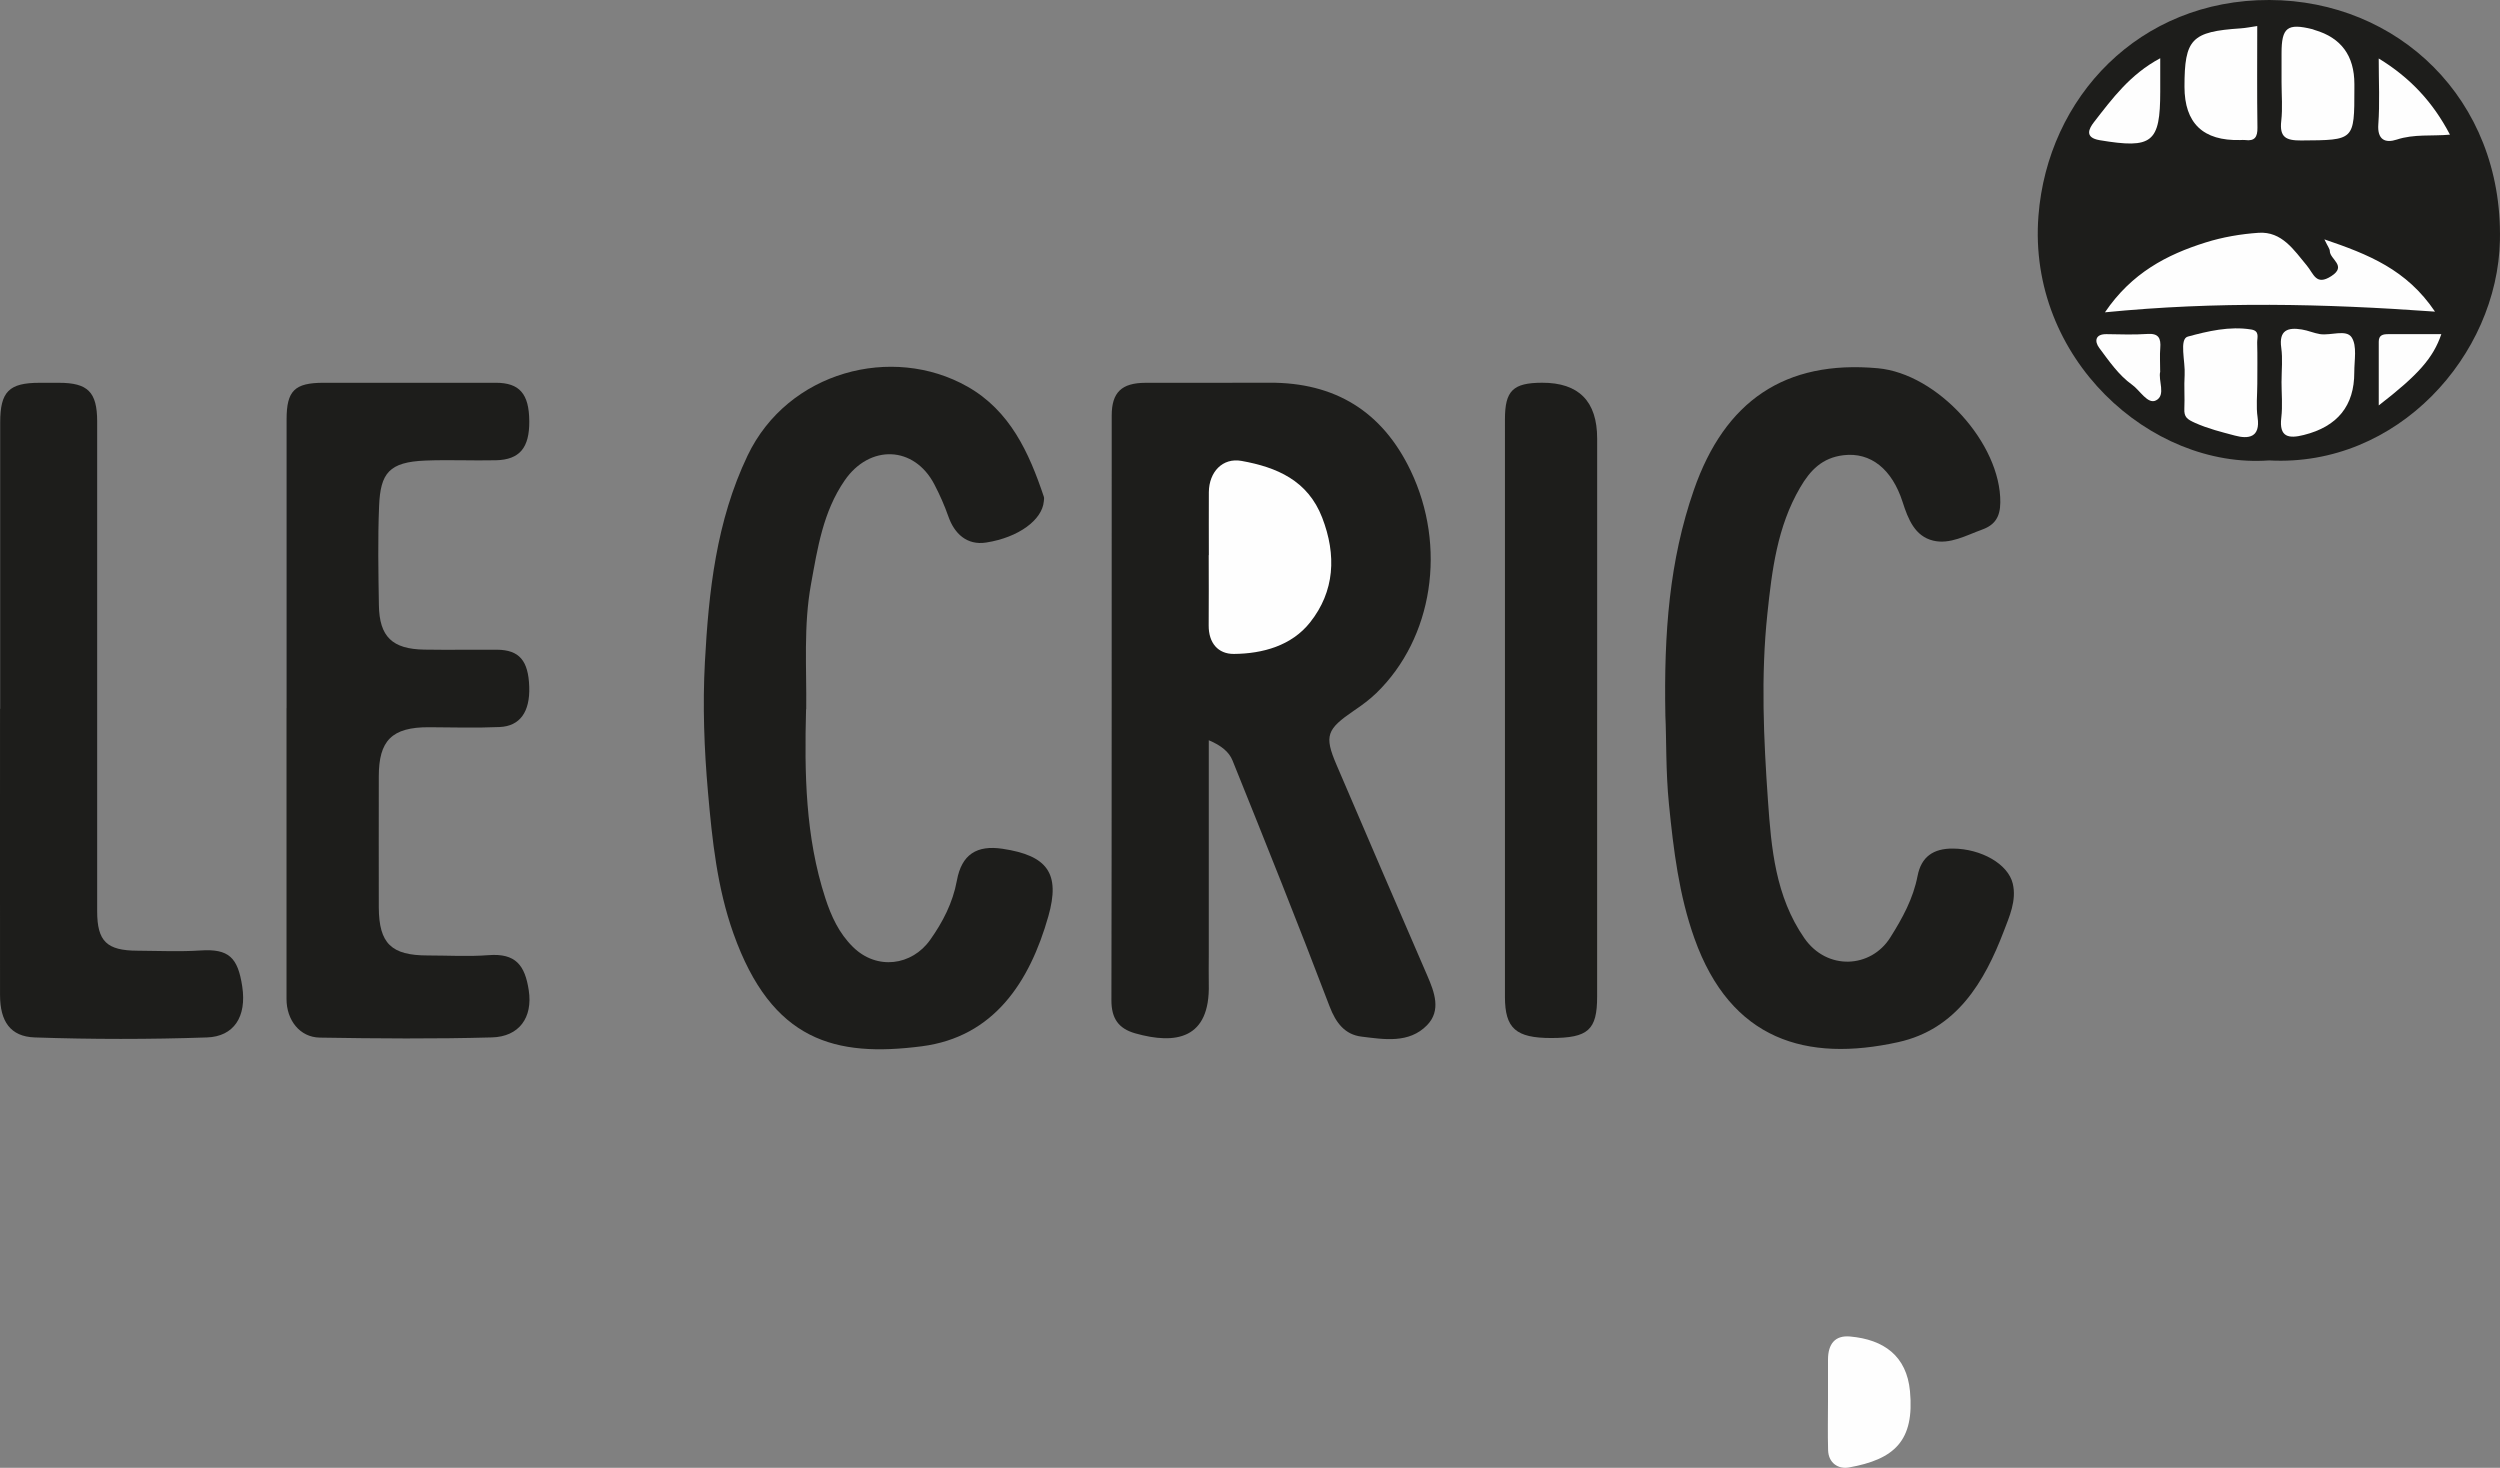 <?xml version="1.0" encoding="UTF-8"?>
<svg id="Calque_1" data-name="Calque 1" xmlns="http://www.w3.org/2000/svg" viewBox="0 0 756.92 444.4">
  <rect x="0" y="0" width="756.92" height="444.4" fill="#808080" stroke="none"/>
  <defs>
    <style>
      .cls-1 {
        fill: #1d1d1b;
      }

      .cls-1, .cls-2 {
        stroke-width: 0px;
      }

      .cls-2 {
        fill: #fefefe;
      }
    </style>
  </defs>
  <path class="cls-1" d="M365.98,224.11v65c0,2.94-.06,5.87,0,8.82.43,16.75-10.07,18.37-22.21,14.95-5.17-1.46-7.27-4.56-7.27-10.02.12-59.02.06-118.05.09-177.07,0-6.99,3-9.86,10.19-9.89,12.5-.03,24.98.04,37.47-.03,19.89-.12,34.25,8.65,42.85,26.63,10.98,22.95,6.81,50.63-10.36,67.31-2.05,1.99-4.39,3.71-6.76,5.31-8.32,5.68-9.1,7.61-5.33,16.43,9.08,21.3,18.3,42.55,27.48,63.81,2.19,5.06,4.27,10.57-.06,15.03-5.46,5.61-13.01,4.3-19.86,3.46-5-.62-7.74-4.11-9.66-9.17-9.48-24.93-19.41-49.69-29.38-74.43-1.03-2.56-3.36-4.53-7.21-6.14h.01Z"/>
  <path class="cls-1" d="M687.02,139.4c-35.88,2.63-73.2-30.92-69.84-74.08C619.96,29.5,647.66-.1,687.09,0c38.73.1,70.68,29.85,69.81,72.71-.71,34.87-31.04,68.8-69.89,66.69h0Z"/>
  <path class="cls-1" d="M244.05,214.72c-.5,19.33-.24,38.58,5.84,57.23,1.78,5.46,4.11,10.57,8.35,14.75,7.27,7.17,17.87,5.64,23.37-2.12,3.81-5.37,6.86-11.2,8.1-17.96,1.44-7.95,6.03-10.8,13.82-9.64,13.61,2.05,17.56,7.43,13.88,20.43-5.65,19.93-16.51,36.55-38.31,39.37-26.13,3.37-45.41-1.46-57.04-34.15-4.92-13.82-6.43-28.22-7.71-42.82-1.16-13.16-1.63-26.3-.93-39.34,1.15-21.39,3.43-42.66,12.92-62.53,12.19-25.52,43.83-33.77,66.57-20.89,12.89,7.3,18.65,19.96,23.12,33.31.15.44.06.97,0,1.46-.49,5.56-7.57,10.89-17.43,12.44-5.9.93-9.67-2.77-11.45-7.85-1.19-3.39-2.62-6.61-4.25-9.74-6.12-11.75-19.59-12.2-27.16-1.21-6.56,9.52-8.21,20.52-10.2,31.44-2.28,12.54-1.3,25.21-1.44,37.84l-.06-.03Z"/>
  <path class="cls-1" d="M504.22,216.56c-.47-25.07,1.24-46.92,8.61-68.16,9.39-27.07,27.66-39.43,55.68-36.91,18.16,1.63,37.31,22.81,37.12,40.65-.04,4.31-1.6,6.8-5.5,8.2-4.84,1.75-9.79,4.58-14.85,3.34-5.5-1.34-7.55-6.43-9.24-11.72-3.19-9.91-9.64-15.1-17.85-14.14-6.51.77-10.13,4.58-13.17,9.8-6.93,11.85-8.54,25.1-9.92,38.3-1.99,18.84-1.13,37.8.19,56.59,1,14.28,2.24,28.86,10.99,41.51,6.87,9.92,20.14,9.16,26.01-.13,3.72-5.89,6.96-11.8,8.29-18.68,1.13-5.86,4.83-8.33,10.7-8.29,8.54.06,16.71,4.64,18.13,10.64,1.21,5.12-1.09,10.08-2.72,14.38-5.89,15.44-14.34,29.7-31.97,33.59-27.7,6.11-50.69-.5-61.7-31.42-4.67-13.1-6.33-26.77-7.71-40.61-1-9.98-.74-19.89-1.09-26.95h.01Z"/>
  <path class="cls-1" d="M86.77,214.37v-87.4c0-8.68,2.43-11.07,11.2-11.08,17.38,0,34.77-.03,52.15,0,7.2,0,10.07,3.37,10.13,11.63.06,8.04-2.91,11.66-10.08,11.83-7.09.16-14.2-.19-21.3.09-11.13.43-13.67,3.84-14.09,13.72-.41,10.02-.22,20.08-.06,30.11.15,9.51,4.06,13.26,13.75,13.41,7.34.12,14.69-.01,22.03.03,6.73.06,9.49,3.31,9.74,11.27.24,7.51-2.78,11.88-8.99,12.14-7.08.31-14.2.1-21.3.06-11.41-.06-15.26,4.12-15.26,14.9,0,13.22-.04,26.44,0,39.67.06,10.92,3.78,14.53,14.85,14.53,6.12,0,12.28.38,18.35-.09,8.27-.65,11.05,3.09,12.2,10.61,1.28,8.35-2.97,14.07-11.14,14.29-17.37.49-34.77.34-52.15.06-6.03-.1-10.05-5.3-10.05-11.67-.01-29.38,0-58.76,0-88.14v.03Z"/>
  <path class="cls-1" d="M.06,214.59C.06,185.69.04,156.8.06,127.91c0-9.36,2.68-12.01,11.92-12.01h5.87c8.73,0,11.55,2.78,11.57,11.63.03,27.67,0,55.34,0,83.01,0,21.8-.01,43.58,0,65.38,0,9.08,2.91,11.89,12.19,11.92,6.37.03,12.76.35,19.09-.07,8.57-.57,11.32,2.12,12.64,10.89,1.4,9.2-2.55,15.16-10.67,15.44-17.37.6-34.78.59-52.15,0-7.43-.25-10.49-4.93-10.51-12.79C-.02,272.42.01,243.52.01,214.63l.04-.04Z"/>
  <path class="cls-1" d="M483.56,215.09v86.69c0,10.07-2.72,12.48-13.87,12.5-10.73,0-14.04-2.9-14.04-12.47V126.95c0-8.67,2.43-11.04,11.23-11.07,11.13-.03,16.69,5.61,16.69,16.91v82.29h-.01Z"/>
  <path class="cls-2" d="M553.46,424.09c0-4.16-.02-8.31,0-12.47.02-4.74,2.15-7.38,6.68-6.97,10.23.91,17.14,5.9,18.14,16.54,1.41,15.07-4.71,20.66-18.54,23.12-3.11.55-6.14-1.31-6.25-5.25-.14-4.98-.03-9.97-.03-14.96h0Z"/>
  <path class="cls-2" d="M366,168.09c0-6.36-.04-12.73,0-19.09.06-6.11,4.15-10.49,9.91-9.45,10.6,1.91,20.03,5.86,24.4,17.16,4.39,11.36,3.81,22.33-3.68,31.76-5.55,6.99-14.26,9.45-23.04,9.52-4.84.04-7.68-3.37-7.64-8.63.07-7.09.01-14.19.01-21.28h.03Z"/>
  <path class="cls-2" d="M703.77,72.48c13.29,4.53,24.87,9.1,33.47,21.87-33.96-2.43-66.21-3.12-99.93.21,8.1-11.94,18.75-17.47,30.48-21.15,5.15-1.62,10.64-2.56,16.04-2.93,7.09-.47,10.73,5.28,14.6,9.91,2.12,2.55,2.77,6.2,7.4,3.22,4.86-3.11-.41-5.08-.44-7.59,0-.66-.57-1.31-1.63-3.53h0Z"/>
  <path class="cls-2" d="M683.42,7.87c0,10.3-.09,20.56.06,30.81.04,2.84-.85,4.11-3.72,3.72-.49-.06-.97-.01-1.47,0-11.26.3-16.9-5.08-16.9-16.16,0-14.45,2.13-16.66,17-17.65,1.59-.1,3.15-.44,5.05-.71h-.01Z"/>
  <path class="cls-2" d="M690.78,24.89v-8.79c0-7.79,1.75-9.14,9.35-7.26.24.06.46.18.69.25,8.01,2.34,12.01,7.79,12.01,16.35v1.47c0,15.69,0,15.51-16.06,15.62-4.61.03-6.65-.91-6.08-5.92.44-3.86.09-7.8.09-11.72h0Z"/>
  <path class="cls-2" d="M683.44,116.18c0,3.41-.4,6.87.09,10.21.88,6.08-2.75,6.59-6.83,5.5-4.05-1.07-8.14-2.08-12.08-3.84-2.43-1.1-3.39-1.75-3.27-4.3.16-3.4-.13-6.83.09-10.21.25-4.05-1.71-10.89.96-11.63,6.03-1.63,12.61-3.21,19.19-2.15,2.68.43,1.77,2.5,1.81,4,.12,4.14.04,8.27.04,12.41Z"/>
  <path class="cls-2" d="M690.78,115.5c0-3.4.38-6.87-.09-10.21-.75-5.34,1.99-6.23,6.23-5.53,1.85.29,3.64,1.1,5.49,1.4,3.28.5,7.95-1.53,9.6.99,1.69,2.59.78,6.98.79,10.58.03,10.1-5.07,16.42-15.29,18.97-4.55,1.15-7.52.71-6.81-5.24.43-3.61.07-7.29.07-10.94h.01Z"/>
  <path class="cls-2" d="M654.05,17.65v10.11c0,15.48-2.43,17.34-18.3,14.69-4.77-.79-3.25-3.53-1.78-5.45,5.55-7.14,10.95-14.5,20.08-19.37h0Z"/>
  <path class="cls-2" d="M720.18,17.69c9.55,5.84,16.41,13.19,21.59,23.08-5.45.5-10.89-.24-16.13,1.5-3.4,1.12-5.92.12-5.56-4.67.46-6.31.12-12.7.12-19.91h-.01Z"/>
  <path class="cls-2" d="M654.05,112.51c-.69,2.61,1.8,7.14-1.27,8.71-2.52,1.31-4.87-3.06-7.26-4.74-3.97-2.81-6.96-7.14-9.95-11.16-1.44-1.94-1.28-4.21,2.24-4.15,4.12.06,8.26.22,12.36-.06,3.44-.24,4.12,1.35,3.89,4.28-.18,2.16-.03,4.36-.03,7.09h.01Z"/>
  <path class="cls-2" d="M739.15,101.19c-2.46,7.18-6.87,12.22-18.94,21.56v-19.31c0-2.03,1.31-2.27,2.9-2.27,5.28.01,10.57,0,16.06,0h-.01Z"/>
</svg>